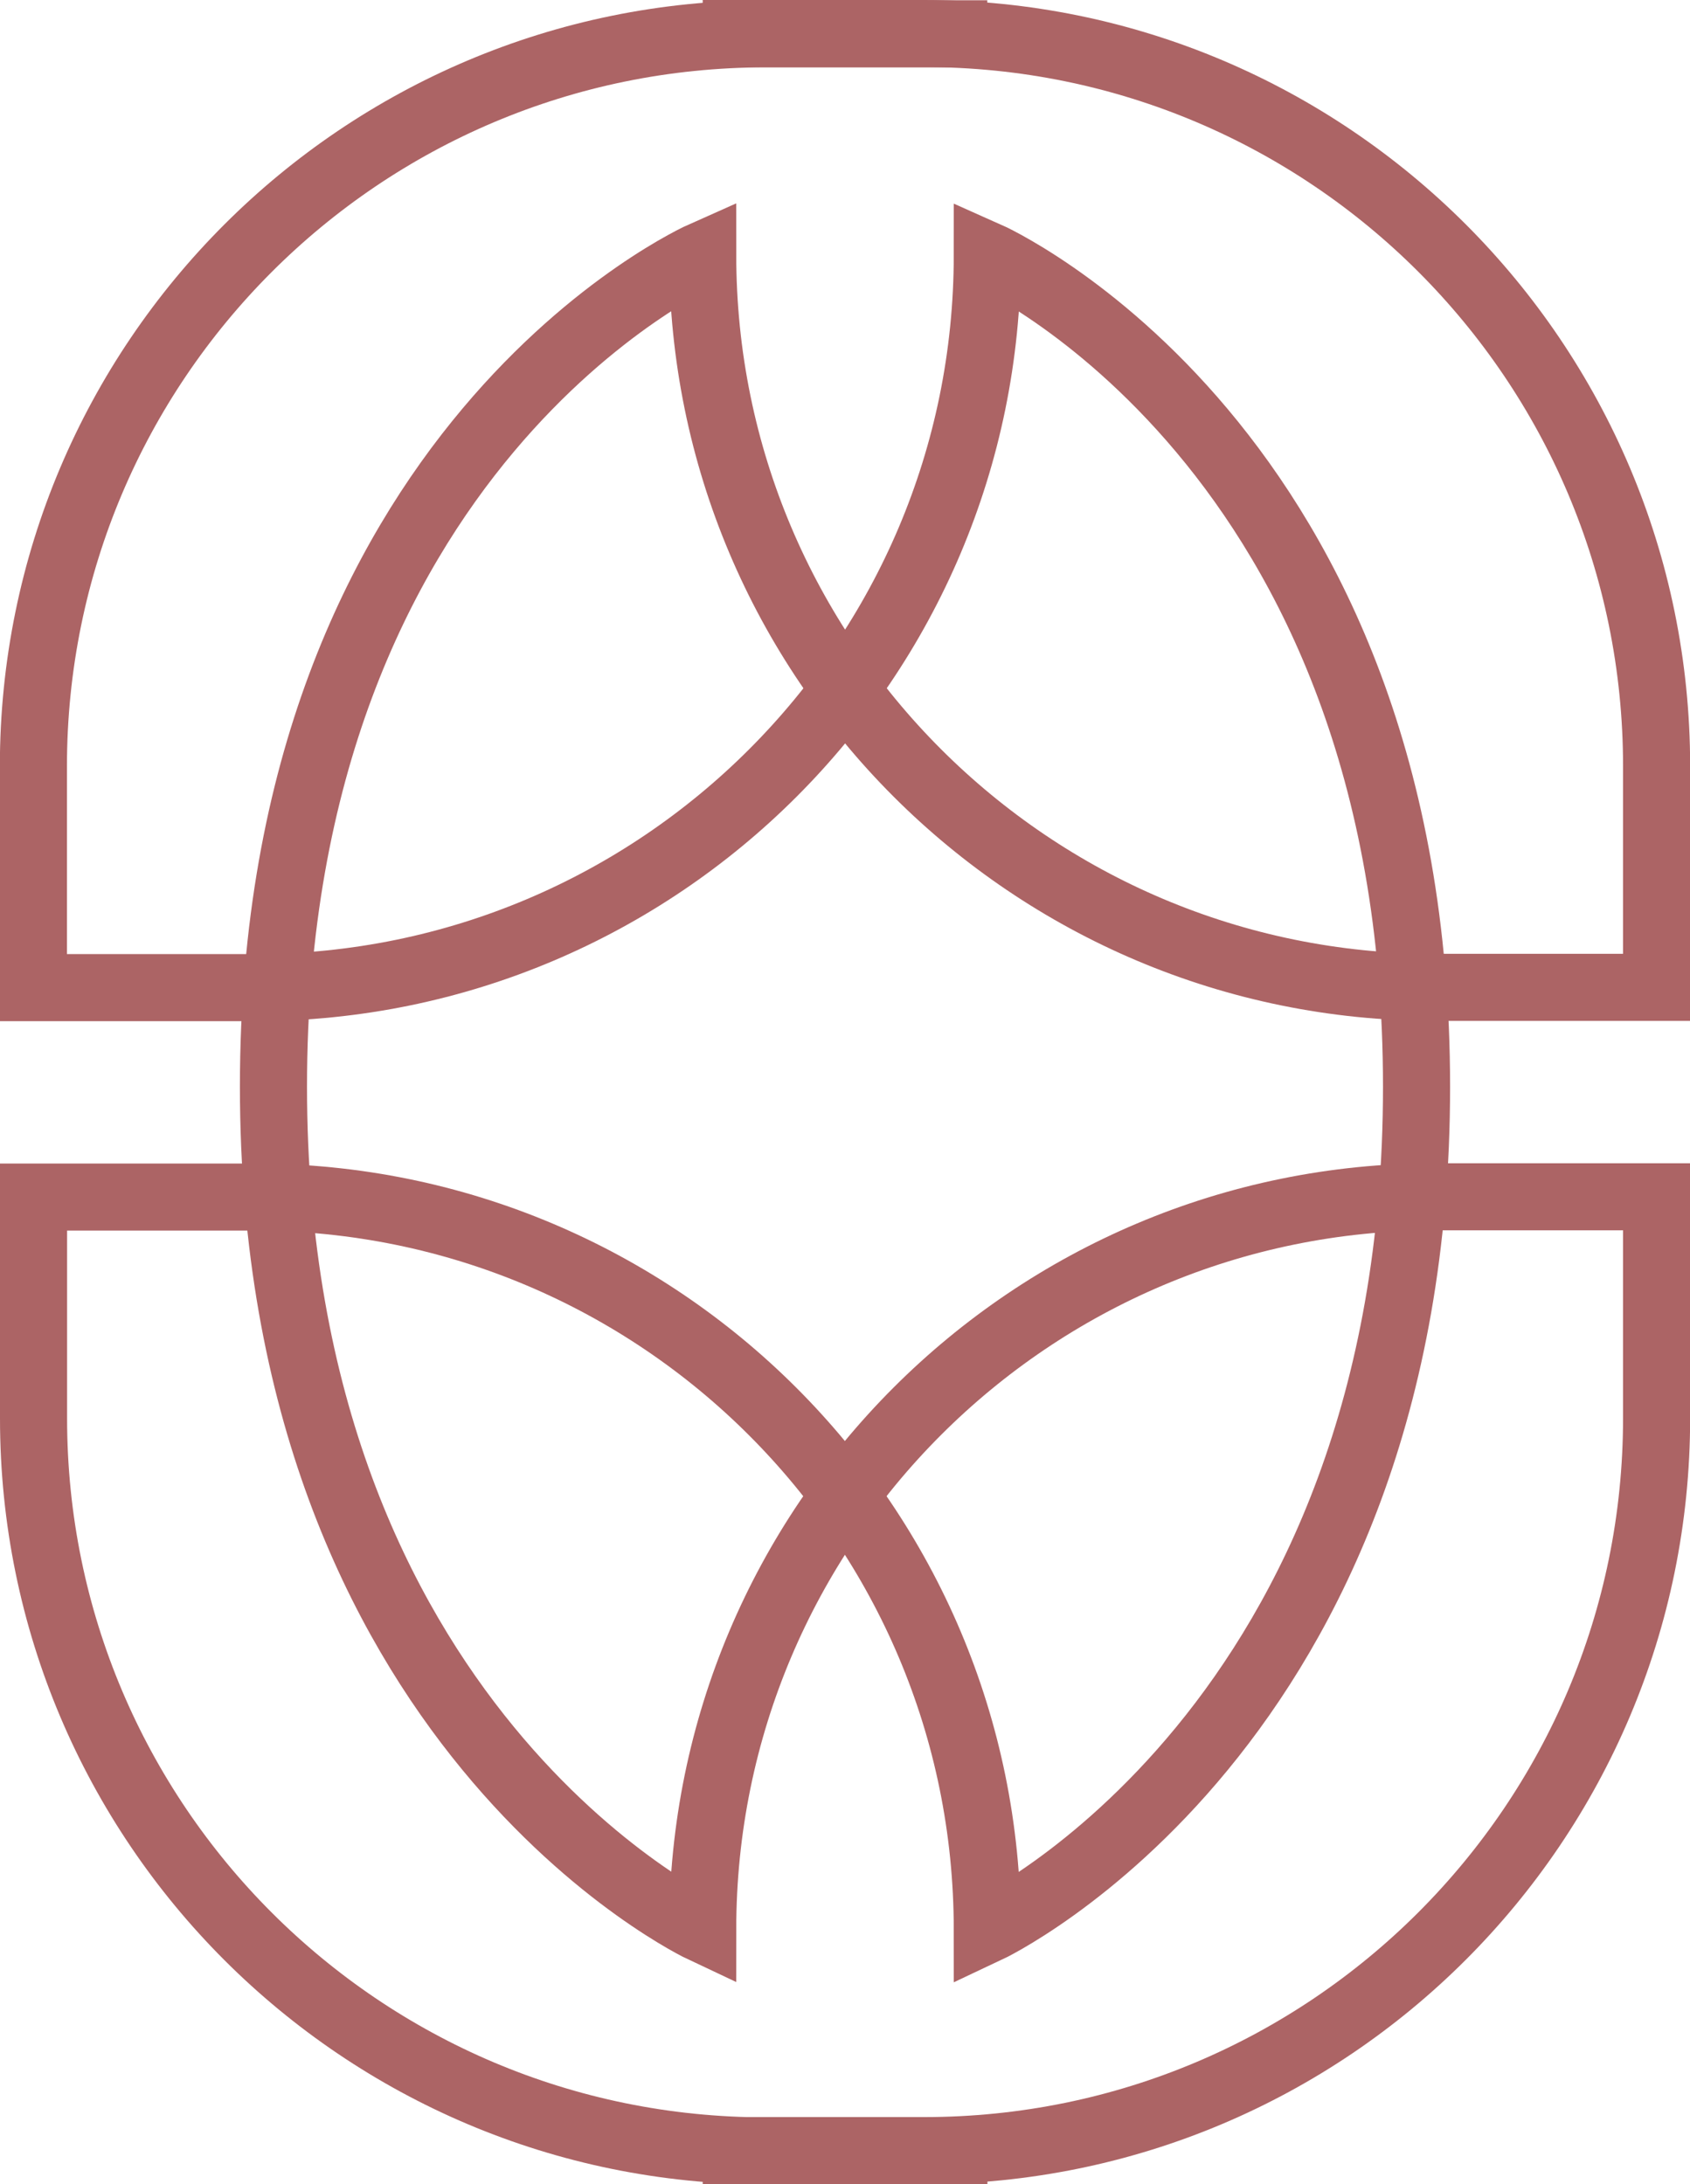 <?xml version="1.0" encoding="UTF-8"?>
<svg id="Layer_2" xmlns="http://www.w3.org/2000/svg" viewBox="0 0 125.95 162.8">
  <defs>
    <style>
      .cls-1 {
        fill: none;
        stroke: #ac6465;
        stroke-miterlimit: 10;
        stroke-width: 5px;
      }
    </style>
  </defs>
  <g id="Layer_1-2" data-name="Layer_1">
    <g>
      <path class="cls-1" d="M52.37,2.5h16.5c30.15,0,54.59,24.44,54.59,54.59v16.5h-16.5c-30.15,0-54.59-24.44-54.59-54.59,0,0-31.99,14.19-31.99,61.98s31.99,62.81,31.99,62.81c0-30.15,24.44-54.59,54.59-54.59h16.5v16.5c0,30.15-24.44,54.59-54.59,54.59h-16.5"/>
      <path class="cls-1" d="M73.58,2.52h-16.5c-30.15,0-54.59,24.44-54.59,54.59v16.5s16.5,0,16.5,0c30.15,0,54.59-24.44,54.59-54.59,0,0,31.99,14.19,31.99,61.98s-31.99,62.81-31.99,62.81c0-30.15-24.44-54.59-54.59-54.59H2.5v16.5c0,30.15,24.44,54.59,54.59,54.59h16.5"/>
    </g>
  </g>
</svg>